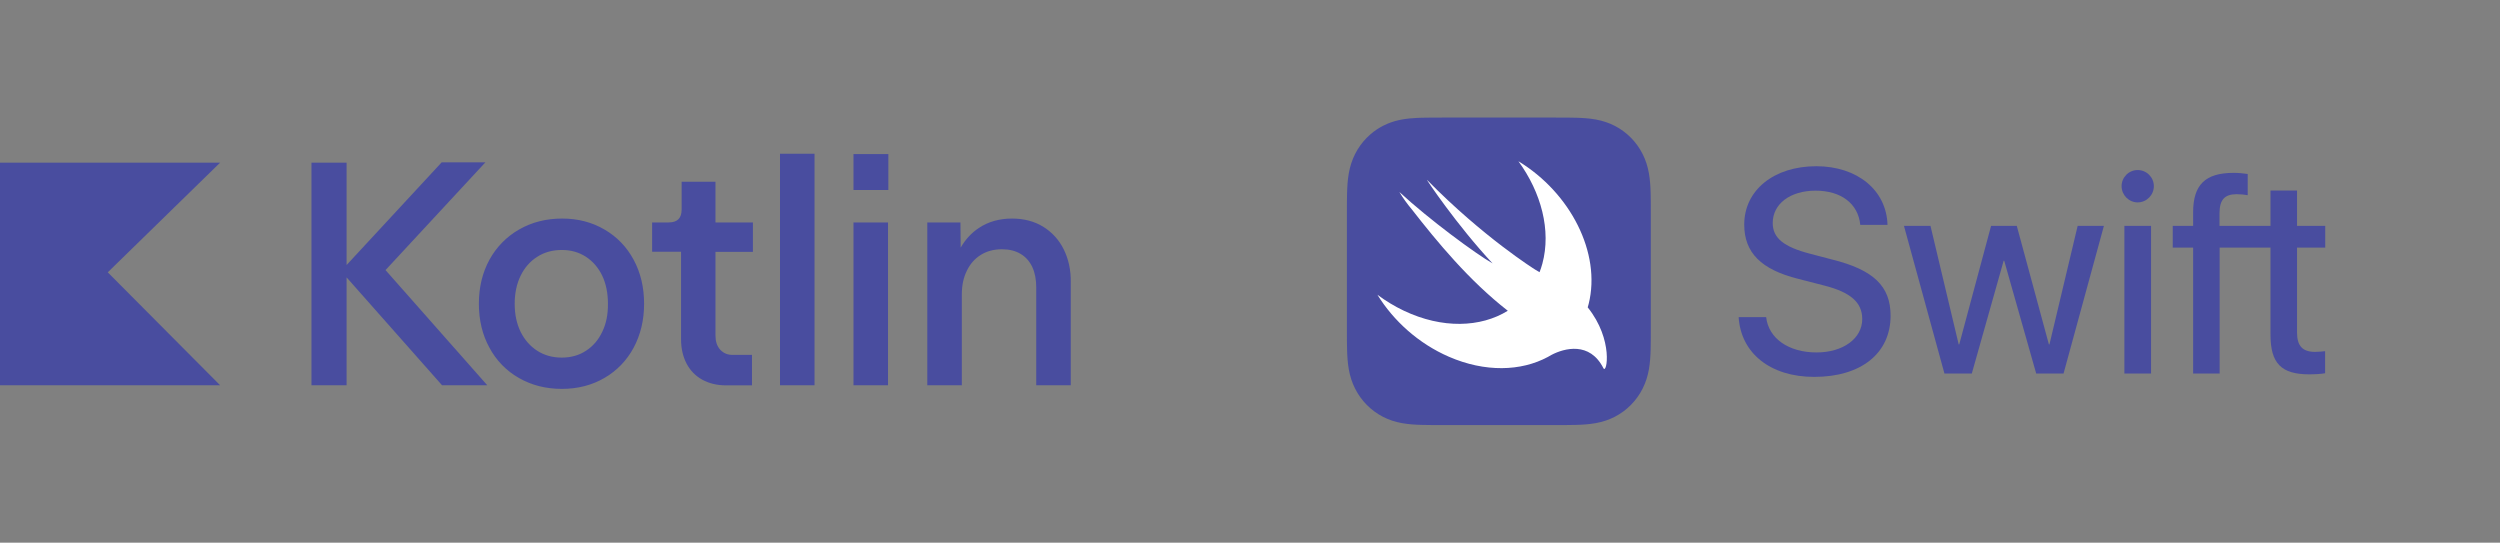 <?xml version="1.0" encoding="UTF-8"?>
<svg xmlns="http://www.w3.org/2000/svg" width="258" height="56" viewBox="0 0 258 56" fill="none">
  <rect x="0" y="0" width="258" height="56" fill="#808080" stroke="none"/>
  <g clip-path="url(#clip0_1573_1664)">
    <path d="M22.713 39.757H0V16.789H22.713L11.122 28.103L22.713 39.757Z" fill="#494D9F"></path>
    <path d="M50.092 16.753H45.581L35.767 27.351V16.789H32.143V39.757H35.767V28.625L45.617 39.757H50.284L39.786 27.873L50.092 16.753Z" fill="#494D9F"></path>
    <path d="M62.379 23.684C61.095 22.932 59.643 22.555 58.011 22.555C56.355 22.555 54.88 22.932 53.572 23.684C52.286 24.417 51.226 25.497 50.512 26.804C49.78 28.14 49.42 29.657 49.42 31.344C49.42 33.044 49.78 34.549 50.512 35.885C51.21 37.195 52.263 38.278 53.548 39.004C54.856 39.757 56.331 40.133 57.987 40.133C59.619 40.133 61.083 39.757 62.379 39.004C63.651 38.27 64.694 37.189 65.39 35.885C66.11 34.549 66.47 33.032 66.47 31.344C66.47 29.645 66.11 28.14 65.39 26.804C64.67 25.469 63.674 24.437 62.379 23.684ZM62.151 34.246C61.755 35.083 61.191 35.739 60.471 36.2C59.751 36.674 58.911 36.904 57.975 36.904C57.027 36.904 56.187 36.674 55.444 36.2C54.712 35.727 54.136 35.071 53.728 34.246C53.32 33.408 53.116 32.449 53.116 31.357C53.116 30.264 53.32 29.293 53.728 28.455C54.136 27.618 54.712 26.962 55.444 26.501C56.175 26.027 57.027 25.797 57.987 25.797C58.911 25.797 59.739 26.027 60.471 26.501C61.191 26.974 61.755 27.63 62.151 28.455C62.547 29.293 62.739 30.252 62.739 31.357C62.751 32.449 62.559 33.408 62.151 34.246ZM73.849 18.756H70.345V21.609C70.345 22.058 70.237 22.398 70.021 22.616C69.805 22.835 69.469 22.956 69.013 22.956H67.298V25.979H70.285V35.023C70.285 35.957 70.477 36.795 70.849 37.511C71.221 38.227 71.761 38.786 72.457 39.174C73.153 39.563 73.981 39.769 74.929 39.769H77.604V36.625H75.589C75.073 36.625 74.653 36.443 74.317 36.079C73.993 35.715 73.837 35.229 73.837 34.622V25.991H77.7V22.956H73.837V18.756H73.849ZM80.496 15.867H84.059V39.757H80.496V15.867ZM88.079 15.903H91.678V19.606H88.079V15.903ZM88.079 22.956H91.642V39.757H88.079V22.956ZM109.772 25.724C109.296 24.759 108.559 23.951 107.648 23.393C106.736 22.835 105.668 22.555 104.444 22.555C103.149 22.555 102.009 22.871 101.037 23.515C100.257 24.024 99.633 24.704 99.141 25.554L99.117 22.956H95.698V39.757H99.261V30.361C99.261 29.451 99.429 28.649 99.777 27.945C100.113 27.241 100.593 26.695 101.217 26.307C101.841 25.918 102.561 25.724 103.401 25.724C104.144 25.724 104.792 25.882 105.32 26.197C105.86 26.513 106.256 26.974 106.532 27.557C106.808 28.152 106.94 28.856 106.94 29.669V39.757H110.503V29.159C110.527 27.86 110.264 26.719 109.772 25.724Z" fill="#494D9F"></path>
  </g>
  <path d="M170.362 20.923C170.36 20.604 170.357 20.285 170.348 19.965C170.33 19.27 170.289 18.569 170.167 17.881C170.043 17.183 169.841 16.534 169.521 15.899C169.208 15.276 168.798 14.706 168.31 14.212C167.821 13.717 167.258 13.303 166.642 12.986C166.016 12.663 165.374 12.459 164.684 12.333C164.004 12.209 163.311 12.168 162.624 12.15C162.308 12.141 161.993 12.137 161.677 12.135C161.302 12.133 160.928 12.133 160.553 12.133H152.251H148.811C148.436 12.133 148.062 12.133 147.688 12.136C147.372 12.137 147.056 12.141 146.741 12.15C146.569 12.155 146.397 12.161 146.225 12.169C145.708 12.194 145.19 12.24 144.68 12.333C144.163 12.427 143.673 12.566 143.196 12.766C143.037 12.832 142.879 12.905 142.722 12.986C142.26 13.224 141.828 13.516 141.435 13.856C141.303 13.97 141.177 14.088 141.055 14.212C140.566 14.706 140.156 15.276 139.843 15.899C139.524 16.534 139.321 17.183 139.197 17.881C139.075 18.569 139.035 19.27 139.016 19.965C139.008 20.285 139.004 20.604 139.002 20.923C139 21.302 139 21.681 139 22.06V27.233V33.94C139 34.319 139 34.698 139.002 35.077C139.004 35.396 139.008 35.715 139.016 36.034C139.035 36.73 139.075 37.431 139.197 38.119C139.321 38.817 139.524 39.467 139.843 40.101C140.156 40.724 140.566 41.294 141.055 41.788C141.543 42.282 142.106 42.697 142.722 43.014C143.349 43.337 143.991 43.541 144.68 43.667C145.36 43.79 146.054 43.832 146.741 43.85C147.056 43.859 147.372 43.862 147.688 43.864C148.062 43.867 148.436 43.867 148.811 43.867H160.553C160.928 43.867 161.302 43.867 161.677 43.864C161.992 43.862 162.308 43.859 162.623 43.85C163.311 43.832 164.004 43.79 164.684 43.667C165.374 43.541 166.015 43.337 166.642 43.014C167.258 42.697 167.821 42.282 168.31 41.788C168.798 41.294 169.208 40.724 169.521 40.101C169.841 39.467 170.043 38.817 170.167 38.119C170.289 37.431 170.33 36.73 170.348 36.034C170.357 35.715 170.36 35.397 170.362 35.077C170.365 34.698 170.364 34.319 170.364 33.94V22.06C170.364 21.681 170.365 21.302 170.362 20.923Z" fill="#494D9F"></path>
  <path d="M163.853 31.721C163.852 31.721 163.851 31.72 163.851 31.719C163.885 31.599 163.921 31.481 163.952 31.358C165.253 26.111 162.076 19.907 156.7 16.64C159.056 19.872 160.098 23.786 159.172 27.209C159.09 27.514 158.99 27.807 158.881 28.092C158.762 28.013 158.612 27.923 158.41 27.811C158.41 27.811 153.062 24.47 147.266 18.561C147.114 18.405 150.357 23.25 154.037 27.184C152.303 26.2 147.471 22.642 144.412 19.809C144.787 20.444 145.234 21.054 145.726 21.642C148.281 24.92 151.612 28.965 155.604 32.07C152.799 33.807 148.836 33.942 144.891 32.072C143.915 31.61 142.998 31.051 142.148 30.417C143.819 33.12 146.391 35.452 149.521 36.813C153.255 38.436 156.967 38.326 159.733 36.84L159.73 36.843C159.743 36.835 159.759 36.826 159.772 36.818C159.886 36.756 159.998 36.693 160.109 36.627C161.437 35.929 164.061 35.221 165.47 37.994C165.815 38.672 166.548 35.076 163.853 31.721Z" fill="white"></path>
  <path d="M182.267 32.727C182.512 34.928 184.588 36.372 187.47 36.372C190.208 36.372 192.183 34.928 192.183 32.931C192.183 31.21 190.987 30.16 188.234 29.461L185.568 28.775C181.734 27.813 180.005 26.063 180.005 23.176C180.005 19.619 183.074 17.154 187.441 17.154C191.678 17.154 194.69 19.633 194.791 23.206H191.981C191.765 21.018 190.006 19.676 187.369 19.676C184.76 19.676 182.945 21.033 182.945 23.015C182.945 24.561 184.069 25.48 186.836 26.195L189.055 26.778C193.35 27.842 195.108 29.534 195.108 32.581C195.108 36.46 192.067 38.895 187.225 38.895C182.728 38.895 179.659 36.474 179.428 32.727H182.267V32.727Z" fill="#494D9F"></path>
  <path d="M212.959 38.545H210.135L206.834 26.909H206.777L203.491 38.545H200.666L196.487 23.307H199.225L202.136 35.541H202.194L205.48 23.307H208.131L211.446 35.541H211.504L214.415 23.307H217.124L212.959 38.545Z" fill="#494D9F"></path>
  <path d="M218.948 19.21C218.948 18.292 219.698 17.548 220.606 17.548C221.528 17.548 222.277 18.292 222.277 19.21C222.277 20.129 221.528 20.887 220.606 20.887C219.698 20.887 218.948 20.129 218.948 19.21ZM219.237 23.307H221.989V38.545H219.237V23.307Z" fill="#494D9F"></path>
  <path d="M239.965 25.553V23.307H237.054V19.662H234.316V23.307H232.082H229.054V21.966C229.068 20.61 229.587 20.041 230.827 20.041C231.23 20.041 231.633 20.085 231.965 20.143V17.956C231.475 17.883 231.028 17.839 230.509 17.839C227.569 17.839 226.33 19.079 226.33 21.922V23.307H224.226V25.553H226.33V38.545H229.068V25.553H232.082H234.316V34.55C234.316 37.495 235.425 38.632 238.308 38.632C238.927 38.632 239.634 38.588 239.951 38.516V36.241C239.763 36.27 239.215 36.314 238.913 36.314C237.63 36.314 237.054 35.702 237.054 34.331V25.553H239.965Z" fill="#494D9F"></path>
  <defs>
    <clipPath id="clip0_1573_1664">
      <rect width="119" height="56" fill="white"></rect>
    </clipPath>
  </defs>
</svg>
